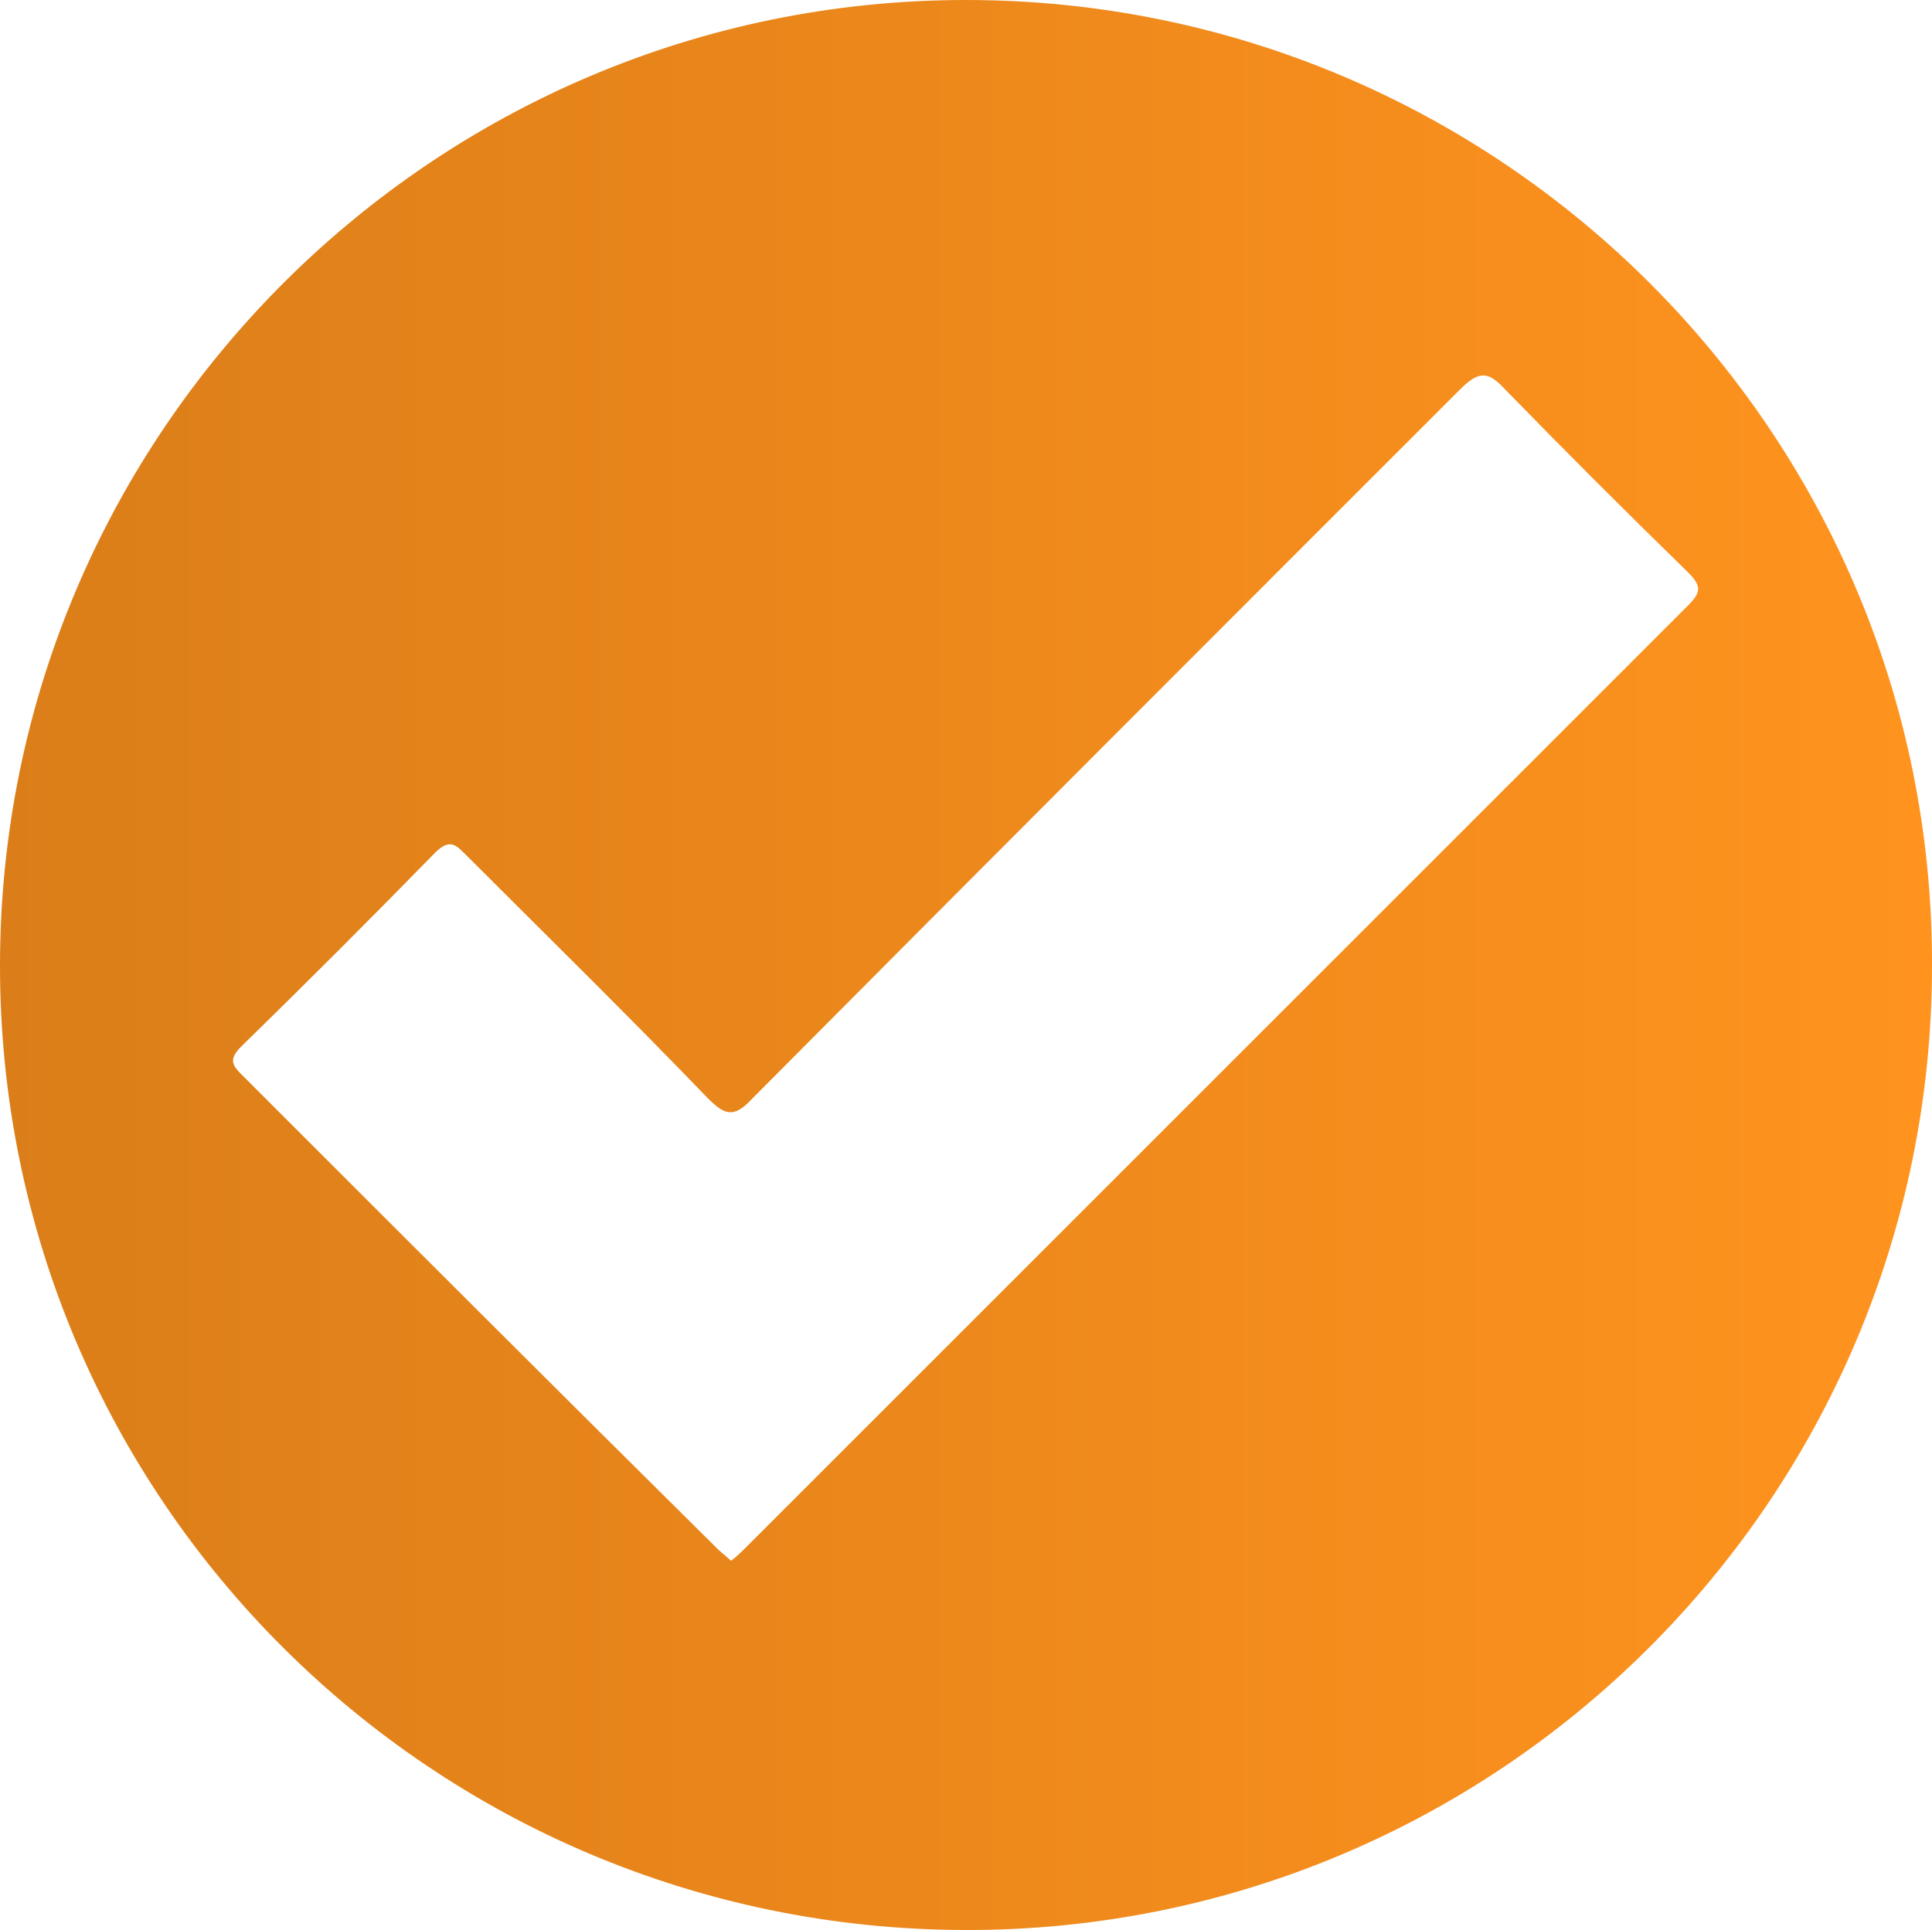 <?xml version="1.0" encoding="utf-8"?>
<!-- Generator: Adobe Illustrator 23.0.5, SVG Export Plug-In . SVG Version: 6.00 Build 0)  -->
<svg version="1.1" id="Capa_1" xmlns="http://www.w3.org/2000/svg" xmlns:xlink="http://www.w3.org/1999/xlink" x="0px" y="0px"
	 viewBox="0 0 12.66 12.65" style="enable-background:new 0 0 12.66 12.65;" xml:space="preserve">
<style type="text/css">
	.st0{fill:#009245;}
	.st1{fill:#760021;}
	.st2{fill:url(#SVGID_1_);}
	.st3{fill:#FFFFFF;}
	.st4{fill:url(#SVGID_2_);}
	.st5{opacity:0.1;fill:#00215E;}
	.st6{fill:#001F29;}
	.st7{fill-rule:evenodd;clip-rule:evenodd;fill:#ABACAF;}
	.st8{fill-rule:evenodd;clip-rule:evenodd;fill:#6B1738;}
	.st9{fill-rule:evenodd;clip-rule:evenodd;fill:#00384A;}
	.st10{fill:#00384A;}
	.st11{fill:#3D3E3F;}
	.st12{opacity:0.68;fill:url(#SVGID_5_);}
	.st13{fill:#E6E6E6;}
	.st14{fill:#FF931E;}
	.st15{fill:none;stroke:#CCCCCC;stroke-miterlimit:10;}
	.st16{fill:#606060;}
	.st17{fill:url(#SVGID_6_);}
	.st18{fill:url(#SVGID_7_);}
	.st19{fill:url(#SVGID_8_);}
	.st20{fill:url(#SVGID_9_);}
	.st21{fill:url(#SVGID_10_);}
	.st22{fill:url(#SVGID_11_);}
	.st23{fill:url(#SVGID_12_);}
	.st24{fill:#6B1738;}
	.st25{fill:#941E18;}
	.st26{fill:none;stroke:#941E18;stroke-width:1.418;stroke-miterlimit:10;}
	.st27{fill:#B10031;}
	.st28{fill:none;stroke:#941E18;stroke-width:1.458;stroke-miterlimit:10;}
	.st29{fill:#003D58;}
	.st30{opacity:0.35;fill:none;stroke:#FFFFFF;stroke-miterlimit:10;}
	.st31{fill:#F2F2F2;stroke:#CCCCCC;stroke-width:0.796;stroke-miterlimit:10;}
	.st32{fill:none;stroke:#CCCCCC;stroke-width:0.796;stroke-miterlimit:10;}
	.st33{clip-path:url(#SVGID_14_);fill:#941E18;}
	.st34{clip-path:url(#SVGID_16_);fill:#CE7500;}
	.st35{fill-rule:evenodd;clip-rule:evenodd;fill:#FFFFFF;}
	.st36{fill:none;}
	.st37{fill:none;stroke:#CCCCCC;stroke-width:0.812;stroke-miterlimit:10;}
	.st38{fill:url(#SVGID_17_);}
	.st39{fill:url(#SVGID_18_);}
	.st40{fill:url(#SVGID_19_);}
	.st41{fill:url(#SVGID_20_);}
	.st42{fill:url(#SVGID_21_);}
	.st43{fill:url(#SVGID_22_);}
	.st44{fill:url(#SVGID_23_);}
	.st45{fill:url(#SVGID_24_);}
	.st46{fill:url(#SVGID_25_);}
	.st47{clip-path:url(#SVGID_27_);}
	.st48{fill:url(#SVGID_34_);}
	.st49{fill:url(#SVGID_35_);}
	.st50{fill:url(#SVGID_36_);}
	.st51{fill:url(#SVGID_37_);}
	.st52{clip-path:url(#SVGID_39_);}
	.st53{opacity:0.7;clip-path:url(#SVGID_39_);fill:url(#SVGID_40_);}
	.st54{fill:#F4D933;}
	.st55{opacity:0.65;fill:url(#SVGID_41_);}
	.st56{fill:url(#SVGID_42_);}
	.st57{fill:url(#SVGID_43_);}
	.st58{clip-path:url(#SVGID_45_);}
	.st59{clip-path:url(#SVGID_47_);}
	.st60{fill:#808080;}
	.st61{clip-path:url(#SVGID_49_);}
	.st62{fill:none;stroke:#CCCCCC;stroke-miterlimit:10;stroke-dasharray:4.02,4.02;}
	.st63{fill:url(#SVGID_50_);}
	.st64{clip-path:url(#SVGID_52_);}
	.st65{clip-path:url(#SVGID_56_);}
	.st66{fill:#E98135;}
	.st67{fill:#FF0000;}
	.st68{fill:#570018;}
	.st69{opacity:0.1;}
	.st70{fill:none;stroke:#B3B3B3;stroke-miterlimit:10;}
	.st71{fill:url(#SVGID_61_);}
	.st72{fill:url(#SVGID_62_);}
	.st73{clip-path:url(#SVGID_64_);fill:url(#SVGID_65_);}
	.st74{fill:url(#SVGID_66_);}
	.st75{opacity:0.68;clip-path:url(#SVGID_68_);fill:url(#SVGID_69_);}
	.st76{clip-path:url(#SVGID_68_);}
	.st77{fill:#DA9500;}
	.st78{fill:#CCCCCC;}
	.st79{fill:#76A9DA;}
	.st80{fill:#D7D8DC;}
	.st81{fill:#9D9D9C;}
	.st82{fill:#F7F7F8;}
	.st83{fill:url(#SVGID_70_);}
	.st84{fill:url(#SVGID_71_);}
	.st85{fill:#28569D;}
	.st86{fill:url(#SVGID_72_);}
	.st87{fill:#434142;}
	.st88{fill:#4D0015;}
	.st89{opacity:0.8;fill:url(#SVGID_73_);}
	.st90{fill:url(#SVGID_74_);}
	.st91{opacity:0.68;clip-path:url(#SVGID_76_);fill:url(#SVGID_77_);}
	.st92{clip-path:url(#SVGID_76_);}
	.st93{filter:url(#Adobe_OpacityMaskFilter);}
	.st94{clip-path:url(#SVGID_79_);fill:url(#SVGID_81_);}
	.st95{clip-path:url(#SVGID_79_);mask:url(#SVGID_80_);}
	.st96{clip-path:url(#SVGID_79_);fill:url(#SVGID_84_);}
</style>
<linearGradient id="SVGID_1_" gradientUnits="userSpaceOnUse" x1="0" y1="6.325" x2="12.664" y2="6.325">
	<stop  offset="0" style="stop-color:#DB7E19"/>
	<stop  offset="1" style="stop-color:#FF931E"/>
</linearGradient>
<path class="st2" d="M6.33,0C2.84,0,0,2.84,0,6.33c0,3.49,2.83,6.31,6.32,6.32c3.49,0.01,6.34-2.82,6.34-6.32
	C12.67,2.84,9.83,0,6.33,0z M4.89,10.14c-0.03,0.03-0.06,0.06-0.1,0.09c-0.03-0.03-0.06-0.05-0.09-0.08
	C3.66,9.12,2.62,8.08,1.58,7.04C1.52,6.98,1.5,6.94,1.58,6.86c0.43-0.42,0.85-0.84,1.27-1.27c0.1-0.1,0.14-0.05,0.21,0.02
	C3.59,6.14,4.12,6.66,4.64,7.2C4.75,7.31,4.81,7.33,4.93,7.2c1.54-1.55,3.09-3.1,4.64-4.65C9.7,2.42,9.76,2.44,9.87,2.56
	c0.39,0.4,0.79,0.8,1.19,1.19c0.09,0.09,0.09,0.13,0,0.22C9,6.03,6.95,8.08,4.89,10.14z"/>
</svg>
